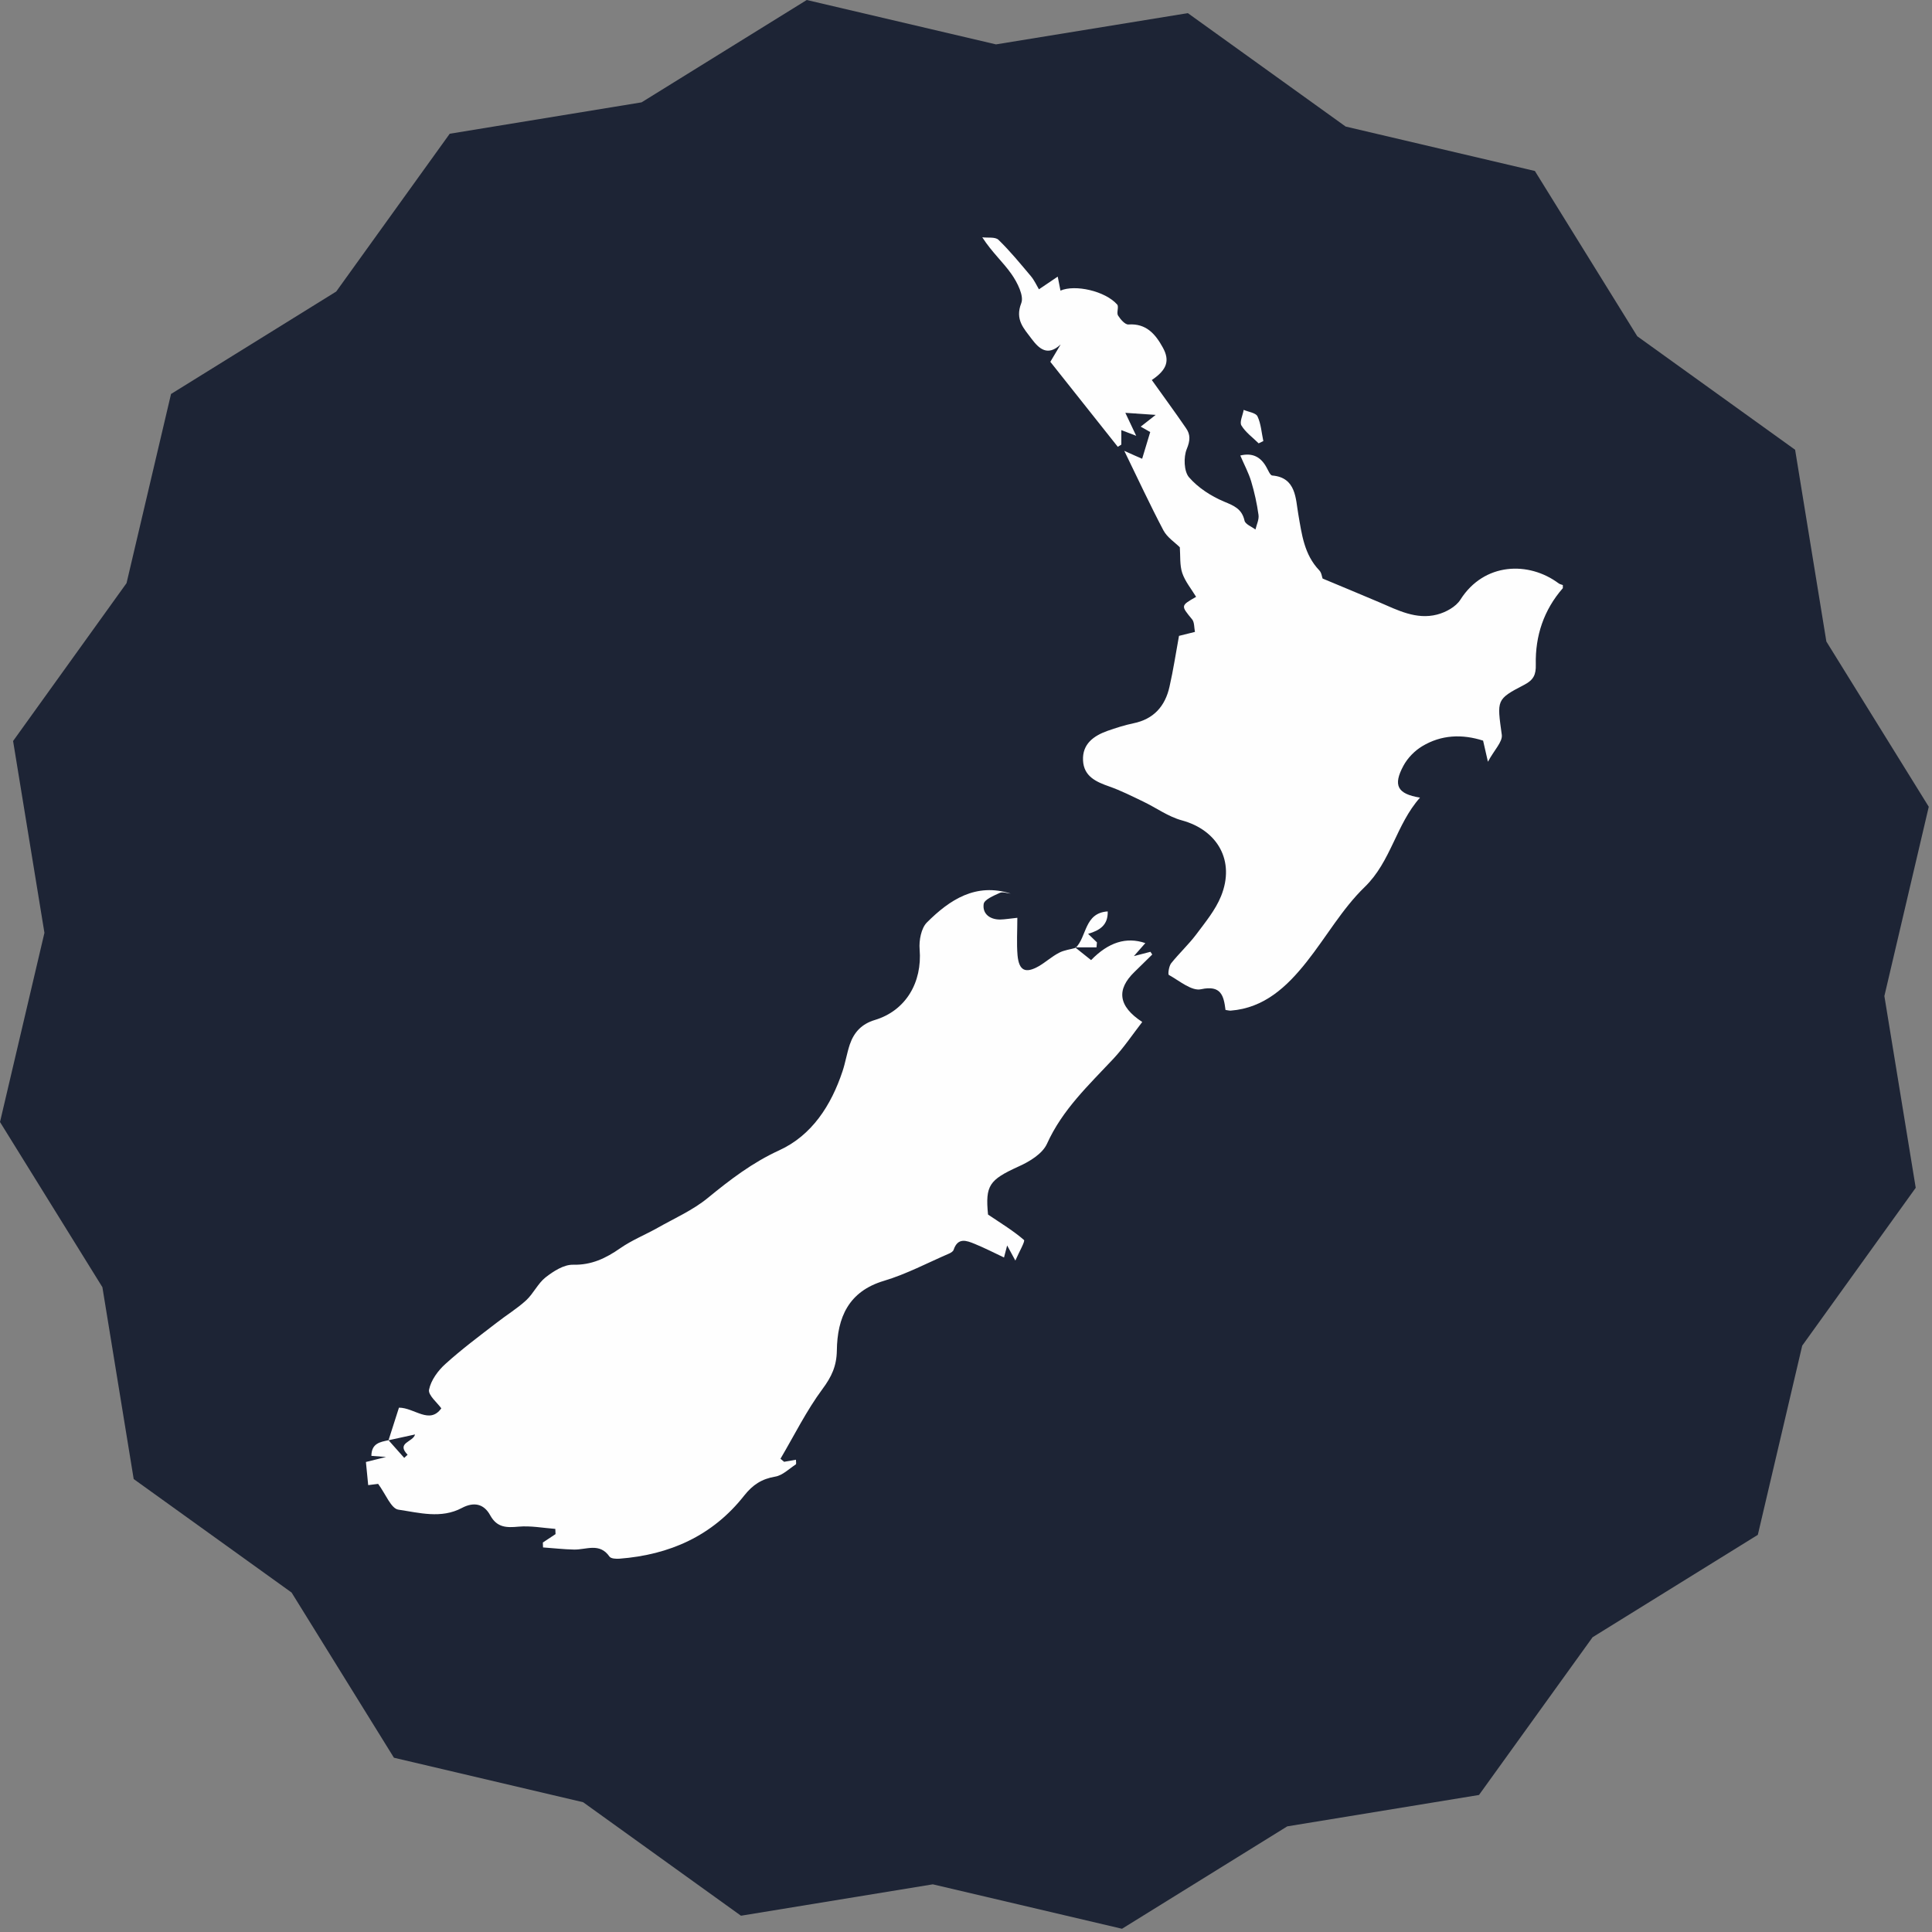 <?xml version="1.0" encoding="UTF-8"?>
<svg width="40px" height="40px" viewBox="0 0 40 40" version="1.1" xmlns="http://www.w3.org/2000/svg" xmlns:xlink="http://www.w3.org/1999/xlink">
    <rect x="0" y="0" width="40" height="40" fill="#808080" stroke="none"/>
    <!-- Generator: Sketch 56.3 (81716) - https://sketch.com -->
    <title>Group 11</title>
    <desc>Created with Sketch.</desc>
    <g id="Page-1" stroke="none" stroke-width="1" fill="none" fill-rule="evenodd">
        <g id="Bailey+Co---Desktop-Concept-2-Copy-7" transform="translate(-221, -349)">
            <g id="Group-15" transform="translate(221, 349)">
                <g id="Group-11">
                    <polygon id="Fill-1" fill="#1D2435" points="16.703 0 13.283 2.119 9.311 2.769 6.961 6.036 3.541 8.157 2.62 12.073 0.271 15.342 0.92 19.313 -0 23.23 2.12 26.65 2.768 30.622 6.037 32.972 8.156 36.392 12.073 37.313 15.341 39.663 19.313 39.013 23.23 39.933 26.651 37.813 30.621 37.163 32.973 33.897 36.394 31.777 37.313 27.86 39.663 24.592 39.014 20.622 39.933 16.703 37.813 13.282 37.166 9.312 33.898 6.962 31.778 3.54 27.86 2.62 24.593 0.272 20.621 0.919"></polygon>
                    <g id="Group-10" transform="translate(7.143, 4.219)" fill="#FEFEFE">
                        <path d="M25.214,7.958 C24.821,8.408 24.641,8.942 24.654,9.538 C24.66,9.751 24.606,9.859 24.417,9.958 C23.83,10.262 23.851,10.271 23.95,10.995 C23.969,11.139 23.793,11.309 23.663,11.552 C23.614,11.341 23.59,11.232 23.563,11.115 C23.129,10.976 22.697,10.992 22.3,11.232 C22.147,11.324 22,11.474 21.914,11.634 C21.694,12.041 21.787,12.218 22.257,12.295 C21.761,12.851 21.659,13.616 21.111,14.146 C20.647,14.595 20.314,15.185 19.907,15.698 C19.499,16.212 19.031,16.651 18.337,16.705 C18.309,16.706 18.279,16.698 18.23,16.691 C18.193,16.394 18.137,16.172 17.724,16.262 C17.529,16.306 17.274,16.086 17.057,15.966 C17.034,15.956 17.057,15.785 17.104,15.725 C17.269,15.519 17.464,15.338 17.623,15.128 C17.811,14.876 18.02,14.624 18.137,14.336 C18.433,13.608 18.069,12.969 17.327,12.766 C17.047,12.691 16.796,12.506 16.529,12.378 C16.296,12.266 16.064,12.149 15.823,12.064 C15.551,11.969 15.296,11.856 15.28,11.525 C15.263,11.184 15.5,11.016 15.783,10.914 C15.96,10.852 16.14,10.794 16.323,10.756 C16.741,10.671 16.981,10.404 17.071,9.995 C17.149,9.654 17.201,9.305 17.267,8.946 C17.357,8.924 17.457,8.898 17.597,8.864 C17.579,8.771 17.587,8.664 17.539,8.605 C17.303,8.318 17.299,8.322 17.621,8.138 C17.523,7.975 17.394,7.821 17.334,7.644 C17.28,7.482 17.297,7.292 17.284,7.112 C17.183,7.011 17.023,6.909 16.944,6.761 C16.669,6.239 16.42,5.702 16.134,5.115 C16.291,5.186 16.42,5.244 16.504,5.279 C16.554,5.112 16.609,4.935 16.671,4.726 C16.639,4.708 16.576,4.671 16.474,4.614 C16.577,4.534 16.654,4.472 16.784,4.371 C16.564,4.356 16.393,4.345 16.156,4.328 C16.241,4.508 16.3,4.634 16.381,4.804 C16.26,4.758 16.179,4.726 16.073,4.686 L16.073,4.986 L16,5.032 C15.537,4.451 15.076,3.868 14.603,3.272 C14.66,3.174 14.739,3.044 14.817,2.912 C14.547,3.166 14.369,3.002 14.214,2.795 C14.056,2.582 13.867,2.401 14.001,2.058 C14.061,1.908 13.92,1.629 13.801,1.459 C13.629,1.211 13.396,1.008 13.194,0.694 C13.309,0.709 13.461,0.681 13.529,0.746 C13.769,0.978 13.983,1.241 14.2,1.498 C14.273,1.585 14.321,1.694 14.367,1.771 C14.503,1.678 14.63,1.594 14.756,1.508 C14.776,1.606 14.794,1.702 14.813,1.798 C15.114,1.666 15.74,1.805 15.987,2.086 C16.026,2.131 15.97,2.255 16.004,2.312 C16.054,2.392 16.151,2.505 16.221,2.499 C16.586,2.474 16.777,2.694 16.933,2.978 C17.08,3.246 17.02,3.436 16.704,3.649 C16.941,3.982 17.181,4.308 17.411,4.644 C17.506,4.778 17.5,4.902 17.427,5.079 C17.359,5.245 17.369,5.539 17.473,5.661 C17.661,5.879 17.93,6.052 18.197,6.165 C18.406,6.252 18.569,6.315 18.624,6.562 C18.641,6.636 18.771,6.684 18.85,6.744 C18.874,6.642 18.927,6.536 18.913,6.441 C18.88,6.205 18.829,5.972 18.761,5.746 C18.707,5.568 18.617,5.402 18.536,5.212 C18.781,5.152 18.956,5.234 19.077,5.454 C19.113,5.516 19.153,5.622 19.197,5.626 C19.696,5.666 19.681,6.115 19.736,6.422 C19.81,6.851 19.859,7.262 20.171,7.589 C20.219,7.638 20.226,7.725 20.24,7.759 C20.627,7.922 21.02,8.082 21.41,8.249 C21.796,8.415 22.18,8.616 22.61,8.505 C22.789,8.459 23,8.345 23.094,8.195 C23.583,7.425 24.509,7.395 25.13,7.861 C25.154,7.878 25.186,7.882 25.214,7.894 L25.214,7.958 Z" id="Fill-2"></path>
                        <path d="M0.901,25.6 C0.971,25.379 1.043,25.156 1.117,24.925 C1.439,24.926 1.749,25.28 1.994,24.939 C1.913,24.825 1.717,24.666 1.74,24.553 C1.779,24.357 1.926,24.157 2.079,24.02 C2.413,23.717 2.776,23.447 3.133,23.172 C3.336,23.012 3.56,22.877 3.75,22.703 C3.901,22.563 3.994,22.352 4.153,22.227 C4.317,22.099 4.531,21.962 4.72,21.966 C5.103,21.975 5.399,21.833 5.7,21.623 C5.939,21.457 6.213,21.347 6.467,21.205 C6.819,21.005 7.199,20.839 7.509,20.585 C7.973,20.205 8.433,19.852 8.99,19.597 C9.663,19.289 10.064,18.672 10.301,17.959 C10.361,17.777 10.391,17.587 10.451,17.406 C10.539,17.15 10.699,16.98 10.969,16.899 C11.61,16.706 11.953,16.122 11.897,15.436 C11.881,15.252 11.93,14.997 12.047,14.88 C12.521,14.406 13.063,14.052 13.783,14.282 C13.707,14.275 13.619,14.24 13.557,14.267 C13.431,14.325 13.236,14.405 13.223,14.497 C13.194,14.702 13.353,14.819 13.561,14.819 C13.663,14.817 13.763,14.799 13.92,14.783 C13.92,15.059 13.903,15.31 13.924,15.559 C13.954,15.879 14.087,15.942 14.364,15.785 C14.509,15.7 14.636,15.583 14.784,15.507 C14.887,15.452 15.011,15.439 15.127,15.406 L15.116,15.395 C15.227,15.485 15.339,15.572 15.447,15.659 C15.806,15.289 16.177,15.172 16.57,15.307 C16.494,15.393 16.424,15.473 16.333,15.576 C16.467,15.542 16.571,15.515 16.676,15.487 C16.689,15.507 16.701,15.525 16.713,15.543 C16.59,15.663 16.469,15.783 16.346,15.903 C15.969,16.267 16.004,16.612 16.506,16.94 C16.307,17.197 16.127,17.467 15.91,17.7 C15.399,18.246 14.854,18.752 14.533,19.463 C14.437,19.673 14.164,19.835 13.937,19.936 C13.34,20.209 13.254,20.323 13.313,20.927 C13.594,21.116 13.841,21.266 14.057,21.453 C14.087,21.477 13.959,21.695 13.879,21.88 C13.801,21.736 13.763,21.666 13.709,21.567 C13.687,21.649 13.671,21.71 13.644,21.816 C13.439,21.719 13.24,21.617 13.034,21.533 C12.867,21.465 12.689,21.396 12.601,21.656 C12.591,21.69 12.546,21.717 12.511,21.733 C12.061,21.927 11.624,22.16 11.159,22.299 C10.426,22.517 10.191,23.057 10.183,23.747 C10.177,24.065 10.074,24.285 9.887,24.537 C9.554,24.986 9.301,25.499 9.016,25.983 C9.041,26.003 9.067,26.025 9.091,26.046 C9.169,26.033 9.244,26.019 9.336,26.003 C9.336,26.045 9.347,26.092 9.333,26.1 C9.193,26.192 9.057,26.329 8.906,26.353 C8.629,26.4 8.443,26.52 8.264,26.746 C7.606,27.583 6.714,27.973 5.683,28.052 C5.613,28.057 5.507,28.052 5.476,28.009 C5.271,27.713 4.994,27.869 4.741,27.863 C4.527,27.859 4.314,27.833 4.1,27.819 C4.099,27.785 4.097,27.752 4.096,27.717 C4.184,27.659 4.271,27.6 4.359,27.543 L4.354,27.435 C4.1,27.416 3.843,27.366 3.591,27.389 C3.343,27.412 3.147,27.409 3.007,27.155 C2.873,26.909 2.663,26.873 2.419,27.002 C1.99,27.23 1.534,27.1 1.106,27.037 C0.954,27.016 0.843,26.715 0.686,26.503 C0.663,26.506 0.576,26.517 0.48,26.529 C0.464,26.372 0.45,26.225 0.433,26.05 C0.577,26.015 0.716,25.98 0.85,25.946 C0.756,25.939 0.656,25.93 0.546,25.923 C0.549,25.659 0.731,25.636 0.901,25.599 C1.01,25.722 1.117,25.843 1.226,25.965 C1.249,25.942 1.273,25.922 1.296,25.9 C1.053,25.647 1.41,25.64 1.45,25.48 C1.261,25.52 1.081,25.56 0.901,25.6" id="Fill-4"></path>
                        <path d="M18.916,4.96 C18.793,4.838 18.646,4.734 18.559,4.59 C18.516,4.518 18.588,4.377 18.606,4.267 C18.705,4.31 18.856,4.327 18.892,4.401 C18.965,4.556 18.976,4.741 19.013,4.913 C18.98,4.928 18.948,4.944 18.916,4.96" id="Fill-6"></path>
                        <path d="M15.126,15.406 C15.362,15.178 15.302,14.682 15.791,14.651 C15.799,14.929 15.634,15.042 15.385,15.115 C15.459,15.188 15.514,15.239 15.568,15.292 C15.565,15.326 15.562,15.361 15.559,15.395 L15.115,15.395 L15.126,15.406 Z" id="Fill-8"></path>
                    </g>
                </g>
            </g>
        </g>
    </g>
</svg>